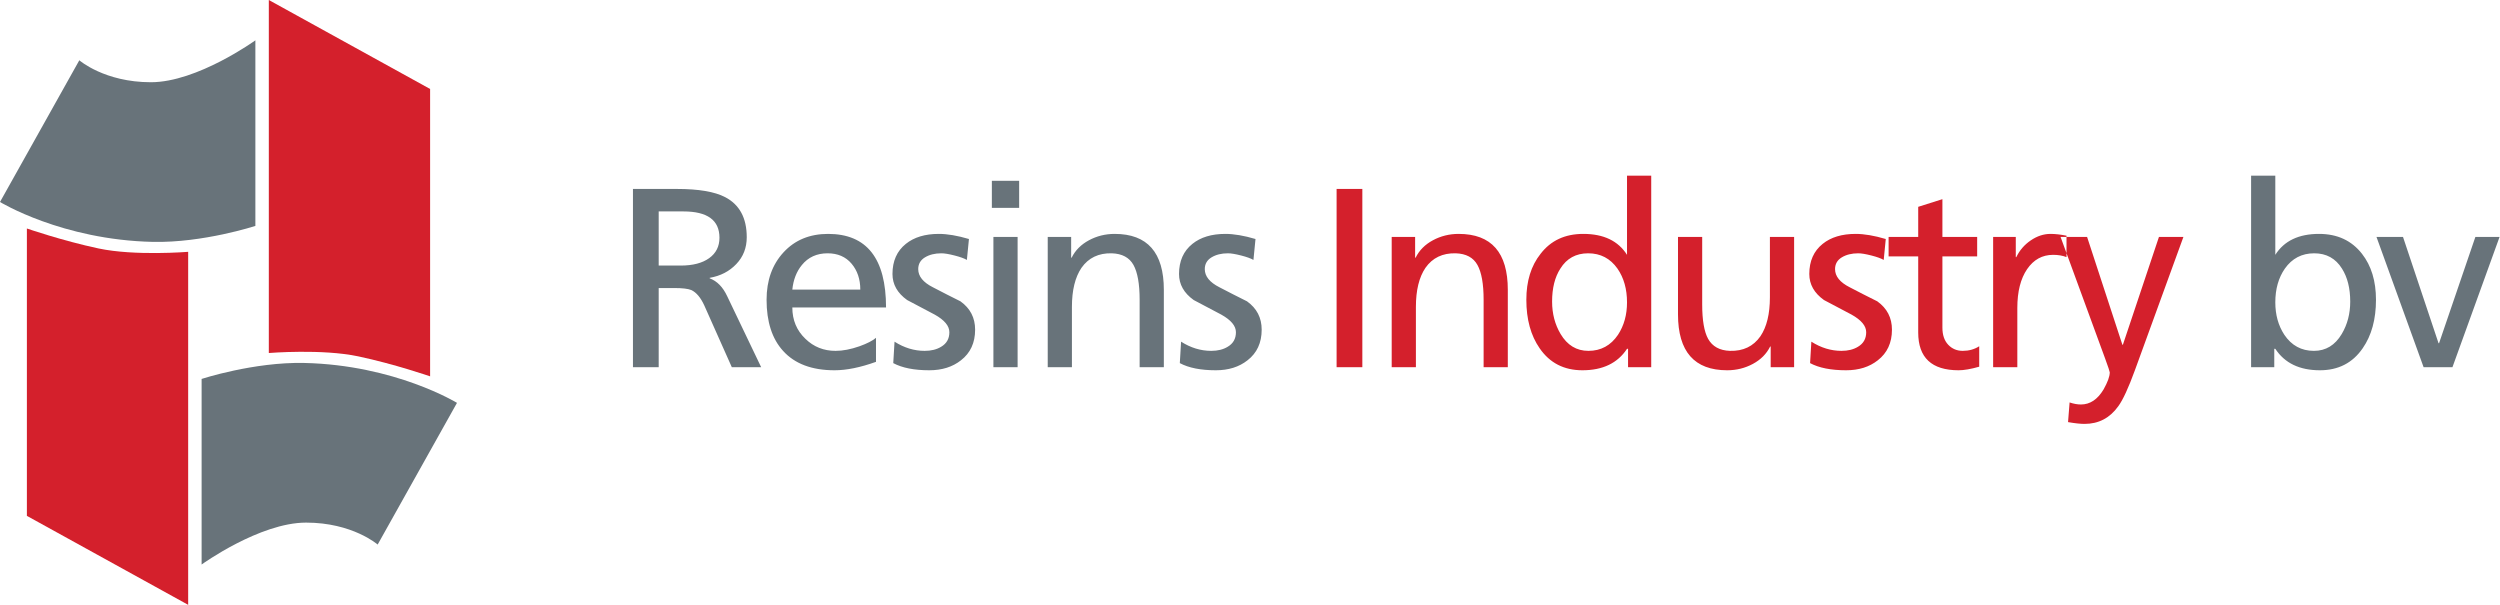 <?xml version="1.0" encoding="utf-8"?>
<!-- Generator: Adobe Illustrator 21.1.0, SVG Export Plug-In . SVG Version: 6.00 Build 0)  -->
<svg xmlns="http://www.w3.org/2000/svg" width="186" height="45" viewBox="0 0 186 45">
    <g class="mark" fill="none" fill-rule="evenodd">
        <path class="gray" fill="#68737A" d="M0,15.027 L5.901,4.485 C5.901,4.485 7.773,6.118 11.227,6.118 C14.682,6.118 19,3 19,3 L19,16.808 C19,16.808 15.113,18.078 11.371,17.996 C4.606,17.848 0,15.027 0,15.027 Z M34,29.973 L28.098,40.515 C28.098,40.515 26.227,38.882 22.773,38.882 C19.318,38.882 15,42 15,42 L15,28.192 C15,28.192 18.887,26.922 22.629,27.004 C29.394,27.152 34,29.973 34,29.973 Z"></path>
        <path class="red" fill="#D4202C" d="M14,45 L2,38.38 L2,17 C2,17 4.628,17.909 7.33,18.485 C10.033,19.06 14,18.736 14,18.736 L14,45 Z M20,26.264 L20,0 L32,6.62 L32,28 C32,28 29.372,27.091 26.669,26.516 C23.967,25.94 20,26.264 20,26.264 Z"></path>
        <g class="type" transform="translate(47 13)">
            <path class="gray" fill="#68737A" d="M2.007,2.73 L2.007,6.758 L3.636,6.758 C4.542,6.758 5.251,6.575 5.762,6.207 C6.273,5.84 6.528,5.333 6.528,4.687 C6.528,3.383 5.634,2.73 3.846,2.73 L2.007,2.73 Z M0.092,14.32 L0.092,1.058 L3.367,1.058 C4.976,1.058 6.17,1.261 6.949,1.666 C8.022,2.224 8.558,3.218 8.558,4.649 C8.558,5.435 8.3,6.1 7.782,6.644 C7.265,7.189 6.605,7.531 5.8,7.67 L5.8,7.708 C6.349,7.911 6.783,8.354 7.103,9.038 L9.631,14.32 L7.447,14.32 L5.398,9.722 C5.13,9.14 4.81,8.76 4.44,8.582 C4.197,8.481 3.77,8.43 3.157,8.43 L2.007,8.43 L2.007,14.32 L0.092,14.32 Z M18.174,12.135 L18.174,13.921 C17.012,14.339 15.984,14.548 15.09,14.548 C13.405,14.548 12.128,14.067 11.259,13.104 C10.442,12.205 10.033,10.938 10.033,9.304 C10.033,7.86 10.455,6.682 11.298,5.77 C12.14,4.858 13.245,4.402 14.611,4.402 C17.485,4.402 18.921,6.226 18.921,9.874 L11.949,9.874 C11.949,10.812 12.274,11.591 12.926,12.211 C13.539,12.807 14.286,13.104 15.167,13.104 C15.703,13.104 16.297,12.99 16.948,12.762 C17.51,12.56 17.918,12.351 18.174,12.135 Z M11.949,8.544 L17.006,8.544 C17.006,7.772 16.789,7.129 16.355,6.616 C15.92,6.103 15.326,5.846 14.573,5.846 C13.769,5.846 13.13,6.138 12.658,6.72 C12.262,7.202 12.025,7.81 11.949,8.544 Z M19.458,14.016 L19.553,12.42 C20.269,12.876 21.016,13.104 21.795,13.104 C22.28,13.104 22.688,13.003 23.021,12.8 C23.429,12.56 23.633,12.199 23.633,11.717 C23.633,11.249 23.27,10.812 22.542,10.406 C21.865,10.052 21.182,9.691 20.492,9.323 C19.764,8.804 19.4,8.158 19.4,7.385 C19.4,6.423 19.732,5.675 20.396,5.143 C21.009,4.649 21.826,4.402 22.848,4.402 C23.487,4.402 24.234,4.529 25.089,4.782 L24.936,6.34 C24.745,6.226 24.438,6.116 24.017,6.008 C23.595,5.9 23.27,5.846 23.04,5.846 C22.554,5.846 22.146,5.948 21.814,6.15 C21.482,6.353 21.316,6.644 21.316,7.024 C21.316,7.556 21.68,8.006 22.408,8.373 C23.084,8.728 23.768,9.076 24.457,9.418 C25.185,9.938 25.549,10.641 25.549,11.527 C25.549,12.503 25.198,13.263 24.495,13.807 C23.87,14.301 23.084,14.548 22.139,14.548 C21.016,14.548 20.122,14.371 19.458,14.016 Z M26.909,14.32 L26.909,4.63 L28.71,4.63 L28.71,14.32 L26.909,14.32 Z M26.794,2.465 L26.794,0.451 L28.825,0.451 L28.825,2.465 L26.794,2.465 Z M30.951,14.32 L30.951,4.63 L32.694,4.63 L32.694,6.169 L32.732,6.169 C33,5.625 33.428,5.194 34.016,4.877 C34.603,4.561 35.242,4.402 35.931,4.402 C38.37,4.402 39.59,5.789 39.59,8.563 L39.59,14.32 L37.789,14.32 L37.789,9.304 C37.789,8.126 37.636,7.262 37.33,6.711 C37.023,6.16 36.487,5.872 35.721,5.846 C34.737,5.821 33.984,6.182 33.46,6.929 C32.988,7.626 32.751,8.595 32.751,9.836 L32.751,14.32 L30.951,14.32 Z M40.778,14.016 L40.873,12.42 C41.588,12.876 42.335,13.104 43.115,13.104 C43.6,13.104 44.008,13.003 44.34,12.8 C44.749,12.56 44.953,12.199 44.953,11.717 C44.953,11.249 44.589,10.812 43.862,10.406 C43.184,10.052 42.502,9.691 41.812,9.323 C41.084,8.804 40.72,8.158 40.72,7.385 C40.72,6.423 41.052,5.675 41.716,5.143 C42.329,4.649 43.146,4.402 44.168,4.402 C44.807,4.402 45.554,4.529 46.409,4.782 L46.256,6.34 C46.064,6.226 45.758,6.116 45.337,6.008 C44.915,5.9 44.589,5.846 44.36,5.846 C43.874,5.846 43.466,5.948 43.134,6.15 C42.802,6.353 42.636,6.644 42.636,7.024 C42.636,7.556 43,8.006 43.727,8.373 C44.404,8.728 45.088,9.076 45.777,9.418 C46.505,9.938 46.869,10.641 46.869,11.527 C46.869,12.503 46.518,13.263 45.815,13.807 C45.189,14.301 44.404,14.548 43.459,14.548 C42.335,14.548 41.442,14.371 40.778,14.016 Z M120.482,14.32 L120.482,0.07 L122.283,0.07 L122.283,5.96 C122.937,4.922 124.022,4.402 125.537,4.402 C126.897,4.402 127.962,4.896 128.733,5.884 C129.426,6.771 129.773,7.911 129.773,9.304 C129.773,10.761 129.442,11.964 128.782,12.914 C128.032,14.004 126.971,14.548 125.599,14.548 C124.087,14.548 122.982,14.016 122.283,12.952 L122.206,12.952 L122.206,14.32 L120.482,14.32 Z M127.857,9.437 C127.857,8.449 127.652,7.632 127.244,6.986 C126.772,6.226 126.082,5.846 125.176,5.846 C124.256,5.846 123.528,6.226 122.992,6.986 C122.519,7.67 122.283,8.506 122.283,9.494 C122.283,10.419 122.506,11.223 122.954,11.907 C123.49,12.705 124.224,13.104 125.156,13.104 C126.038,13.104 126.727,12.686 127.225,11.85 C127.647,11.141 127.857,10.337 127.857,9.437 Z M138.967,4.63 L135.462,14.32 L133.316,14.32 L129.811,4.63 L131.784,4.63 L134.427,12.534 L134.466,12.534 L137.167,4.63 L138.967,4.63 Z"></path>
            <path class="red" fill="#D4202C" d="M106.748,4.63 L108.28,4.63 L110.905,12.648 L110.943,12.648 L113.625,4.63 L115.445,4.63 L111.843,14.529 C111.358,15.859 110.943,16.759 110.598,17.227 C109.972,18.101 109.135,18.538 108.089,18.538 C107.782,18.538 107.374,18.494 106.863,18.405 L106.978,16.942 C107.284,17.044 107.565,17.094 107.821,17.094 C108.497,17.094 109.059,16.721 109.506,15.973 C109.813,15.429 109.966,15.004 109.966,14.7 C109.966,14.65 109.851,14.308 109.621,13.674 L106.748,5.833 L106.748,6.131 C106.467,6.017 106.135,5.96 105.752,5.96 C104.948,5.96 104.303,6.315 103.817,7.024 C103.332,7.734 103.089,8.696 103.089,9.912 L103.089,14.32 L101.289,14.32 L101.289,4.63 L102.974,4.63 L102.974,6.131 L103.013,6.131 C103.255,5.625 103.613,5.21 104.086,4.887 C104.558,4.564 105.05,4.402 105.56,4.402 C105.905,4.402 106.301,4.447 106.748,4.535 L106.748,4.63 Z M52.443,14.32 L52.443,1.058 L54.358,1.058 L54.358,14.32 L52.443,14.32 Z M56.542,14.32 L56.542,4.63 L58.285,4.63 L58.285,6.169 L58.324,6.169 C58.592,5.625 59.019,5.194 59.607,4.877 C60.195,4.561 60.833,4.402 61.523,4.402 C63.961,4.402 65.181,5.789 65.181,8.563 L65.181,14.32 L63.381,14.32 L63.381,9.304 C63.381,8.126 63.228,7.262 62.921,6.711 C62.615,6.16 62.078,5.872 61.312,5.846 C60.328,5.821 59.575,6.182 59.052,6.929 C58.579,7.626 58.343,8.595 58.343,9.836 L58.343,14.32 L56.542,14.32 Z M74.127,14.32 L74.127,12.952 L74.05,12.952 C73.351,14.016 72.246,14.548 70.734,14.548 C69.362,14.548 68.301,14.004 67.551,12.914 C66.89,11.964 66.56,10.761 66.56,9.304 C66.56,7.911 66.913,6.771 67.619,5.884 C68.377,4.896 69.436,4.402 70.796,4.402 C72.311,4.402 73.395,4.922 74.05,5.96 L74.05,0.07 L75.851,0.07 L75.851,14.32 L74.127,14.32 Z M68.476,9.437 C68.476,10.337 68.687,11.141 69.108,11.85 C69.606,12.686 70.296,13.104 71.177,13.104 C72.109,13.104 72.843,12.705 73.38,11.907 C73.827,11.223 74.05,10.419 74.05,9.494 C74.05,8.506 73.814,7.67 73.341,6.986 C72.805,6.226 72.077,5.846 71.158,5.846 C70.251,5.846 69.561,6.226 69.089,6.986 C68.68,7.62 68.476,8.437 68.476,9.437 Z M86.482,4.63 L86.482,14.32 L84.739,14.32 L84.739,12.781 L84.7,12.781 C84.432,13.326 84.004,13.757 83.417,14.073 C82.83,14.39 82.191,14.548 81.501,14.548 C79.062,14.548 77.843,13.161 77.843,10.387 L77.843,4.63 L79.643,4.63 L79.643,9.646 C79.643,10.824 79.79,11.679 80.084,12.211 C80.403,12.781 80.946,13.079 81.712,13.104 C82.695,13.13 83.449,12.769 83.973,12.021 C84.445,11.325 84.681,10.356 84.681,9.114 L84.681,4.63 L86.482,4.63 Z M87.67,14.016 L87.765,12.42 C88.48,12.876 89.227,13.104 90.006,13.104 C90.492,13.104 90.9,13.003 91.232,12.8 C91.641,12.56 91.845,12.199 91.845,11.717 C91.845,11.249 91.481,10.812 90.754,10.406 C90.076,10.052 89.394,9.691 88.704,9.323 C87.976,8.804 87.612,8.158 87.612,7.385 C87.612,6.423 87.944,5.675 88.608,5.143 C89.221,4.649 90.038,4.402 91.06,4.402 C91.699,4.402 92.446,4.529 93.301,4.782 L93.148,6.34 C92.956,6.226 92.65,6.116 92.229,6.008 C91.807,5.9 91.481,5.846 91.252,5.846 C90.766,5.846 90.358,5.948 90.026,6.15 C89.694,6.353 89.528,6.644 89.528,7.024 C89.528,7.556 89.892,8.006 90.619,8.373 C91.296,8.728 91.979,9.076 92.669,9.418 C93.397,9.938 93.761,10.641 93.761,11.527 C93.761,12.503 93.41,13.263 92.707,13.807 C92.082,14.301 91.296,14.548 90.351,14.548 C89.227,14.548 88.334,14.371 87.67,14.016 Z M100.101,4.63 L100.101,6.074 L97.515,6.074 L97.515,11.375 C97.515,11.92 97.659,12.344 97.946,12.648 C98.234,12.952 98.594,13.104 99.028,13.104 C99.488,13.104 99.897,12.99 100.254,12.762 L100.254,14.282 C99.629,14.46 99.118,14.548 98.722,14.548 C96.717,14.548 95.715,13.611 95.715,11.736 L95.715,6.074 L93.512,6.074 L93.512,4.63 L95.715,4.63 L95.715,2.388 L97.515,1.818 L97.515,4.63 L100.101,4.63 Z M106.748,4.63 L106.307,4.63 L106.748,5.833 L106.748,4.63 Z"></path>
        </g>
    </g>
</svg>
